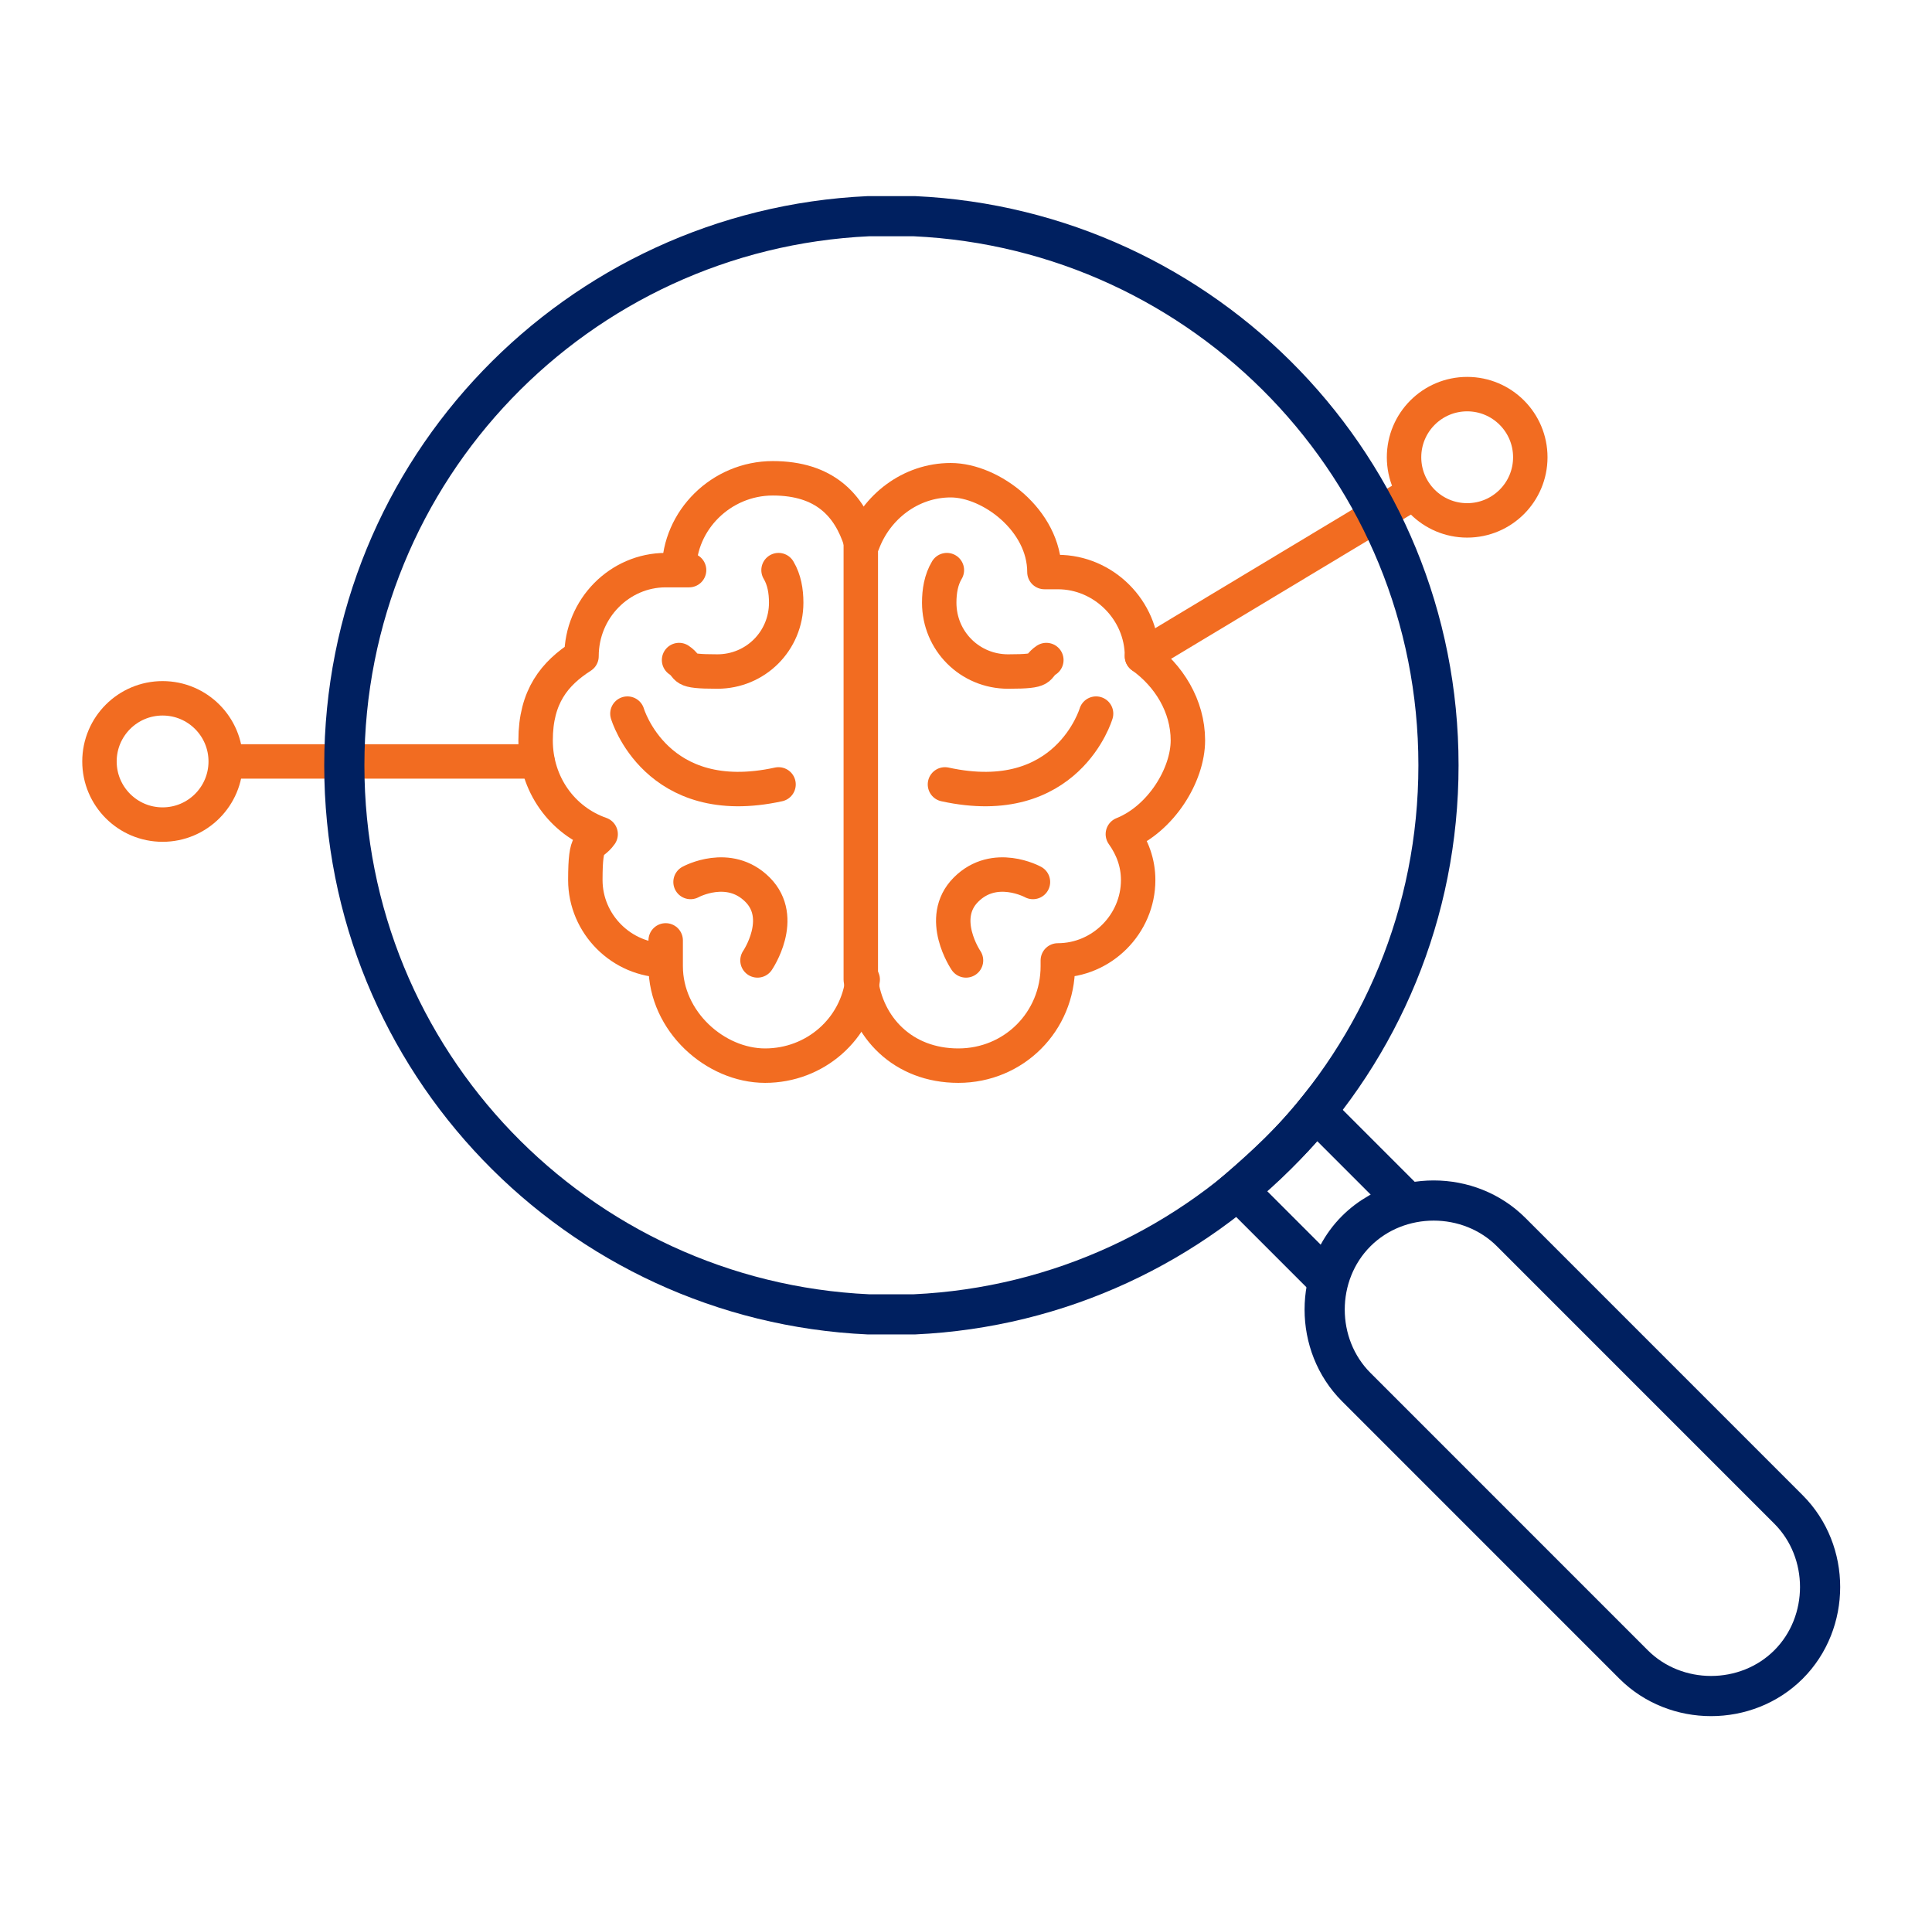 <svg width="101" height="100" viewBox="0 0 101 100" fill="none" xmlns="http://www.w3.org/2000/svg">
<g id="Advanced-Analytics 1">
<g id="Advanced-Analytics">
<g id="Group">
<g id="Group_2">
<g id="Group_3">
<path id="Vector" d="M76.7 27.2C78.523 27.2 80 25.723 80 23.9C80 22.078 78.523 20.6 76.7 20.6C74.878 20.6 73.4 22.078 73.4 23.9C73.4 25.723 74.878 27.2 76.7 27.2Z" stroke="#F26C21" stroke-width="1.8" stroke-linecap="round" stroke-linejoin="round"/>
<path id="Vector_2" d="M73.5 26L59.7 34.3" stroke="#F26C21" stroke-width="1.8" stroke-linecap="round" stroke-linejoin="round"/>
</g>
<g id="Group_4">
<path id="Vector_3" d="M45.1 51.2C44.8 53.8 42.6 55.7 40 55.7C37.4 55.7 34.8 53.4 34.8 50.5C34.8 47.6 34.8 50.3 34.8 50.2C32.5 50.2 30.6 48.3 30.6 46C30.6 43.7 30.9 44.3 31.4 43.6C29.4 42.9 28 41 28 38.7C28 36.4 29 35.2 30.4 34.3C30.4 31.8 32.4 29.8 34.8 29.8C37.2 29.8 35.3 29.8 35.5 29.8C35.5 27.2 37.7 25 40.4 25C43.1 25 44.4 26.4 45 28.3" stroke="#F26C21" stroke-width="1.8" stroke-linecap="round" stroke-linejoin="round"/>
<path id="Vector_4" d="M40.7 29.8C41 30.3 41.1 30.9 41.1 31.5C41.1 33.5 39.5 35.1 37.5 35.1C35.5 35.1 36.1 34.9 35.5 34.5" stroke="#F26C21" stroke-width="1.8" stroke-linecap="round" stroke-linejoin="round"/>
<path id="Vector_5" d="M32.8 37.3C32.8 37.3 34.3 42.4 40.7 41" stroke="#F26C21" stroke-width="1.8" stroke-linecap="round" stroke-linejoin="round"/>
<path id="Vector_6" d="M36.1 46.1C36.1 46.1 38.1 45 39.6 46.5C41.1 48 39.6 50.2 39.6 50.2" stroke="#F26C21" stroke-width="1.8" stroke-linecap="round" stroke-linejoin="round"/>
<path id="Vector_7" d="M45.1 28.4C45.8 26.5 47.6 25.1 49.7 25.1C51.8 25.1 54.6 27.2 54.6 29.9H55.3C57.7 29.9 59.7 31.9 59.7 34.3C61.1 35.3 62.1 36.9 62.1 38.7C62.1 40.5 60.7 42.8 58.7 43.6C59.2 44.3 59.5 45.1 59.5 46C59.5 48.3 57.6 50.2 55.3 50.2V50.5C55.3 53.4 53 55.7 50.1 55.7C47.2 55.7 45.3 53.7 45 51.2V28.4H45.1Z" stroke="#F26C21" stroke-width="1.8" stroke-linecap="round" stroke-linejoin="round"/>
<path id="Vector_8" d="M49.5 29.8C49.2 30.3 49.1 30.9 49.1 31.5C49.1 33.5 50.7 35.1 52.7 35.1C54.7 35.1 54.1 34.9 54.7 34.5" stroke="#F26C21" stroke-width="1.8" stroke-linecap="round" stroke-linejoin="round"/>
<path id="Vector_9" d="M57.3 37.3C57.3 37.3 55.8 42.4 49.4 41" stroke="#F26C21" stroke-width="1.8" stroke-linecap="round" stroke-linejoin="round"/>
<path id="Vector_10" d="M54 46.1C54 46.1 52 45 50.5 46.5C49 48 50.5 50.2 50.5 50.2" stroke="#F26C21" stroke-width="1.8" stroke-linecap="round" stroke-linejoin="round"/>
</g>
<g id="Group_5">
<path id="Vector_11" d="M8.5 43.1C10.323 43.1 11.8 41.623 11.8 39.8C11.8 37.977 10.323 36.5 8.5 36.5C6.678 36.5 5.2 37.977 5.2 39.8C5.2 41.623 6.678 43.1 8.5 43.1Z" stroke="#F26C21" stroke-width="1.8" stroke-linecap="round" stroke-linejoin="round"/>
<path id="Vector_12" d="M28.1 39.8H12.5" stroke="#F26C21" stroke-width="1.8" stroke-linecap="round" stroke-linejoin="round"/>
</g>
</g>
<g id="Group_6">
<path id="Vector_13" d="M85.4 87L70.9 72.5C68.7 70.3 68.7 66.6 70.9 64.4C73.1 62.2 76.8 62.2 79 64.4L93.5 78.9C95.7 81.1 95.7 84.8 93.5 87C91.3 89.2 87.6 89.2 85.4 87Z" stroke="#002060" stroke-width="2.1" stroke-miterlimit="10" stroke-linecap="round"/>
<path id="Vector_14" d="M70.9 64.3C71.6 63.6 72.5 63.1 73.5 62.8L68.8 58.1C67.6 59.6 66.2 60.9 64.7 62.2L69.4 66.9C69.7 66 70.1 65.1 70.9 64.3Z" stroke="#002060" stroke-width="2.1" stroke-miterlimit="10" stroke-linecap="round"/>
<path id="Vector_15" d="M47.1 68.7H47.8C63 68 75.2 55.5 75.2 40C75.2 24.5 63 12 47.8 11.3H45.4C30.2 12 18 24.5 18 40C18 55.5 30.2 68 45.4 68.7H47.1Z" stroke="#002060" stroke-width="2.1" stroke-miterlimit="10" stroke-linecap="round"/>
</g>
</g>
</g>
</g>
</svg>
